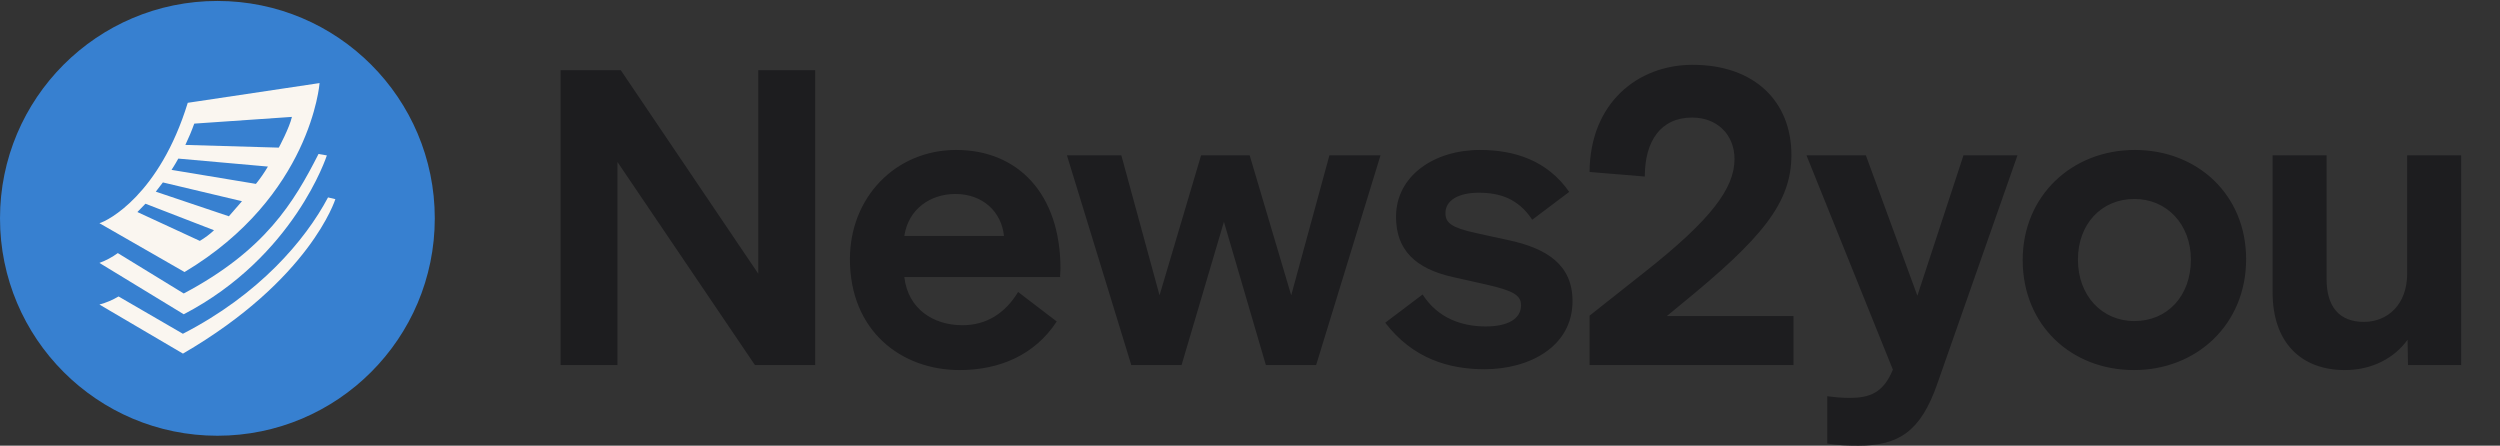 <svg width="230" height="41" viewBox="0 0 230 41" fill="none" xmlns="http://www.w3.org/2000/svg">
<rect x="0" y="0" width="230" height="41" fill="#333333" stroke="none"/>
<g clip-path="url(#clip0_101_1212)">
<path d="M20 40.088C31.046 40.088 40 31.134 40 20.088C40 9.042 31.046 0.088 20 0.088C8.954 0.088 0 9.042 0 20.088C0 31.134 8.954 40.088 20 40.088Z" fill="#3780D0"/>
<path d="M30.179 18.162C28.073 22.127 23.815 27.112 16.825 30.707L10.907 27.274C10.358 27.602 9.765 27.852 9.147 28.018L16.832 32.532C28.557 25.719 30.853 18.321 30.853 18.321L30.179 18.162Z" fill="#FAF6F0"/>
<path d="M29.304 14.166C27.04 18.608 24.416 23.019 16.904 27.001L10.838 23.285C10.319 23.663 9.75 23.967 9.147 24.188L16.904 28.913C27.078 23.617 30.071 14.298 30.071 14.298L29.304 14.166Z" fill="#FAF6F0"/>
<path d="M17.274 9.458C14.678 17.9 9.929 20.316 9.147 20.534L16.977 25.027C28.623 18.066 29.401 7.643 29.401 7.643L17.274 9.458ZM18.384 22.162L12.639 19.507C12.639 19.507 13.213 18.923 13.382 18.743L19.691 21.183C19.292 21.557 18.854 21.885 18.384 22.162ZM21.056 19.898L14.333 17.633C14.333 17.633 14.73 17.125 14.986 16.783L22.262 18.512L21.056 19.898ZM23.549 16.918L15.781 15.629C15.781 15.629 16.106 15.138 16.403 14.591L24.648 15.324C24.322 15.88 23.954 16.411 23.549 16.911V16.918ZM17.053 13.333C17.359 12.694 17.633 12.04 17.872 11.373L26.857 10.754C26.632 11.757 25.65 13.582 25.65 13.582L17.053 13.333Z" fill="#FAF6F0"/>
</g>
<path d="M51.574 33.588V6.46H57.114L69.761 25.182V6.46H74.996V33.588H69.456L56.808 14.904V33.588H51.574ZM88.279 34.046C82.93 34.046 78.192 30.455 78.192 23.845C78.192 18.151 82.395 13.796 87.973 13.796C93.628 13.796 97.564 17.808 97.564 24.723L97.526 25.449L97.564 25.488H83.197C83.541 28.43 85.872 29.92 88.546 29.92C90.763 29.92 92.482 28.812 93.666 26.863L97.22 29.576C95.195 32.671 91.947 34.046 88.279 34.046ZM83.197 21.705H92.367C92.138 19.489 90.419 17.846 87.897 17.846C85.643 17.846 83.579 19.183 83.197 21.705ZM104.08 33.588L98.158 14.292H103.163L106.678 27.169L110.499 14.292H114.97L118.791 27.169L122.306 14.292H127.006L121.083 33.588H116.46L112.601 20.406L108.703 33.588H104.08ZM136.573 33.97C133.325 33.97 130.001 33.015 127.441 29.691L130.88 27.092C132.293 29.308 134.548 30.034 136.687 30.034C138.636 30.034 139.935 29.385 139.935 28.086C139.935 27.169 139.247 26.748 136.726 26.175L133.669 25.488C130.23 24.723 128.434 23.004 128.434 19.947C128.434 16.165 131.949 13.796 136.152 13.796C139.324 13.796 142.342 14.751 144.367 17.655L140.967 20.215C139.668 18.266 137.986 17.731 136.038 17.731C134.204 17.731 132.981 18.419 132.981 19.603C132.981 20.52 133.554 20.941 135.77 21.437L138.751 22.087C142.342 22.851 144.673 24.38 144.673 27.704C144.673 31.868 140.737 33.97 136.573 33.97ZM146.24 33.588V29.041L151.36 24.991C157.359 20.253 159.575 17.349 159.575 14.636C159.575 12.382 157.971 10.815 155.678 10.815C152.774 10.815 151.322 12.993 151.322 16.241L146.24 15.821C146.279 9.478 150.673 5.963 155.716 5.963C161.486 5.963 164.81 9.402 164.81 14.254C164.81 18.686 162.097 21.934 154.646 28.009L153.347 29.079H165.001V33.588H146.24ZM170.973 41C169.903 41 169.177 40.962 168.107 40.809V36.453C168.718 36.53 169.291 36.606 170.17 36.606C172.004 36.606 173.265 36.148 174.144 34.008L166.196 14.292H171.66L176.398 27.207L180.639 14.292H185.607L178.232 35.307C176.704 39.701 174.679 41 170.973 41ZM196.365 29.538C199.384 29.538 201.562 27.245 201.562 23.883C201.562 20.635 199.346 18.304 196.365 18.304C193.347 18.304 191.169 20.597 191.169 23.883C191.169 27.207 193.385 29.538 196.365 29.538ZM196.327 34.046C190.558 34.046 186.087 29.92 186.087 23.921C186.087 17.999 190.634 13.796 196.404 13.796C202.173 13.796 206.644 17.922 206.644 23.845C206.644 29.843 202.097 34.046 196.327 34.046ZM215.728 34.046C211.716 34.046 209.079 31.525 209.079 26.901V14.292H214.046V25.679C214.046 28.2 215.193 29.614 217.485 29.614C219.663 29.614 221.459 28.009 221.459 25.182V14.292H226.426V33.588H221.535L221.497 31.257C220.313 32.9 218.288 34.046 215.728 34.046Z" fill="#1D1D1F"/>
<defs>
<clipPath id="clip0_101_1212">
<rect width="40" height="40" fill="white" transform="translate(0 0.088)"/>
</clipPath>
</defs>
</svg>
